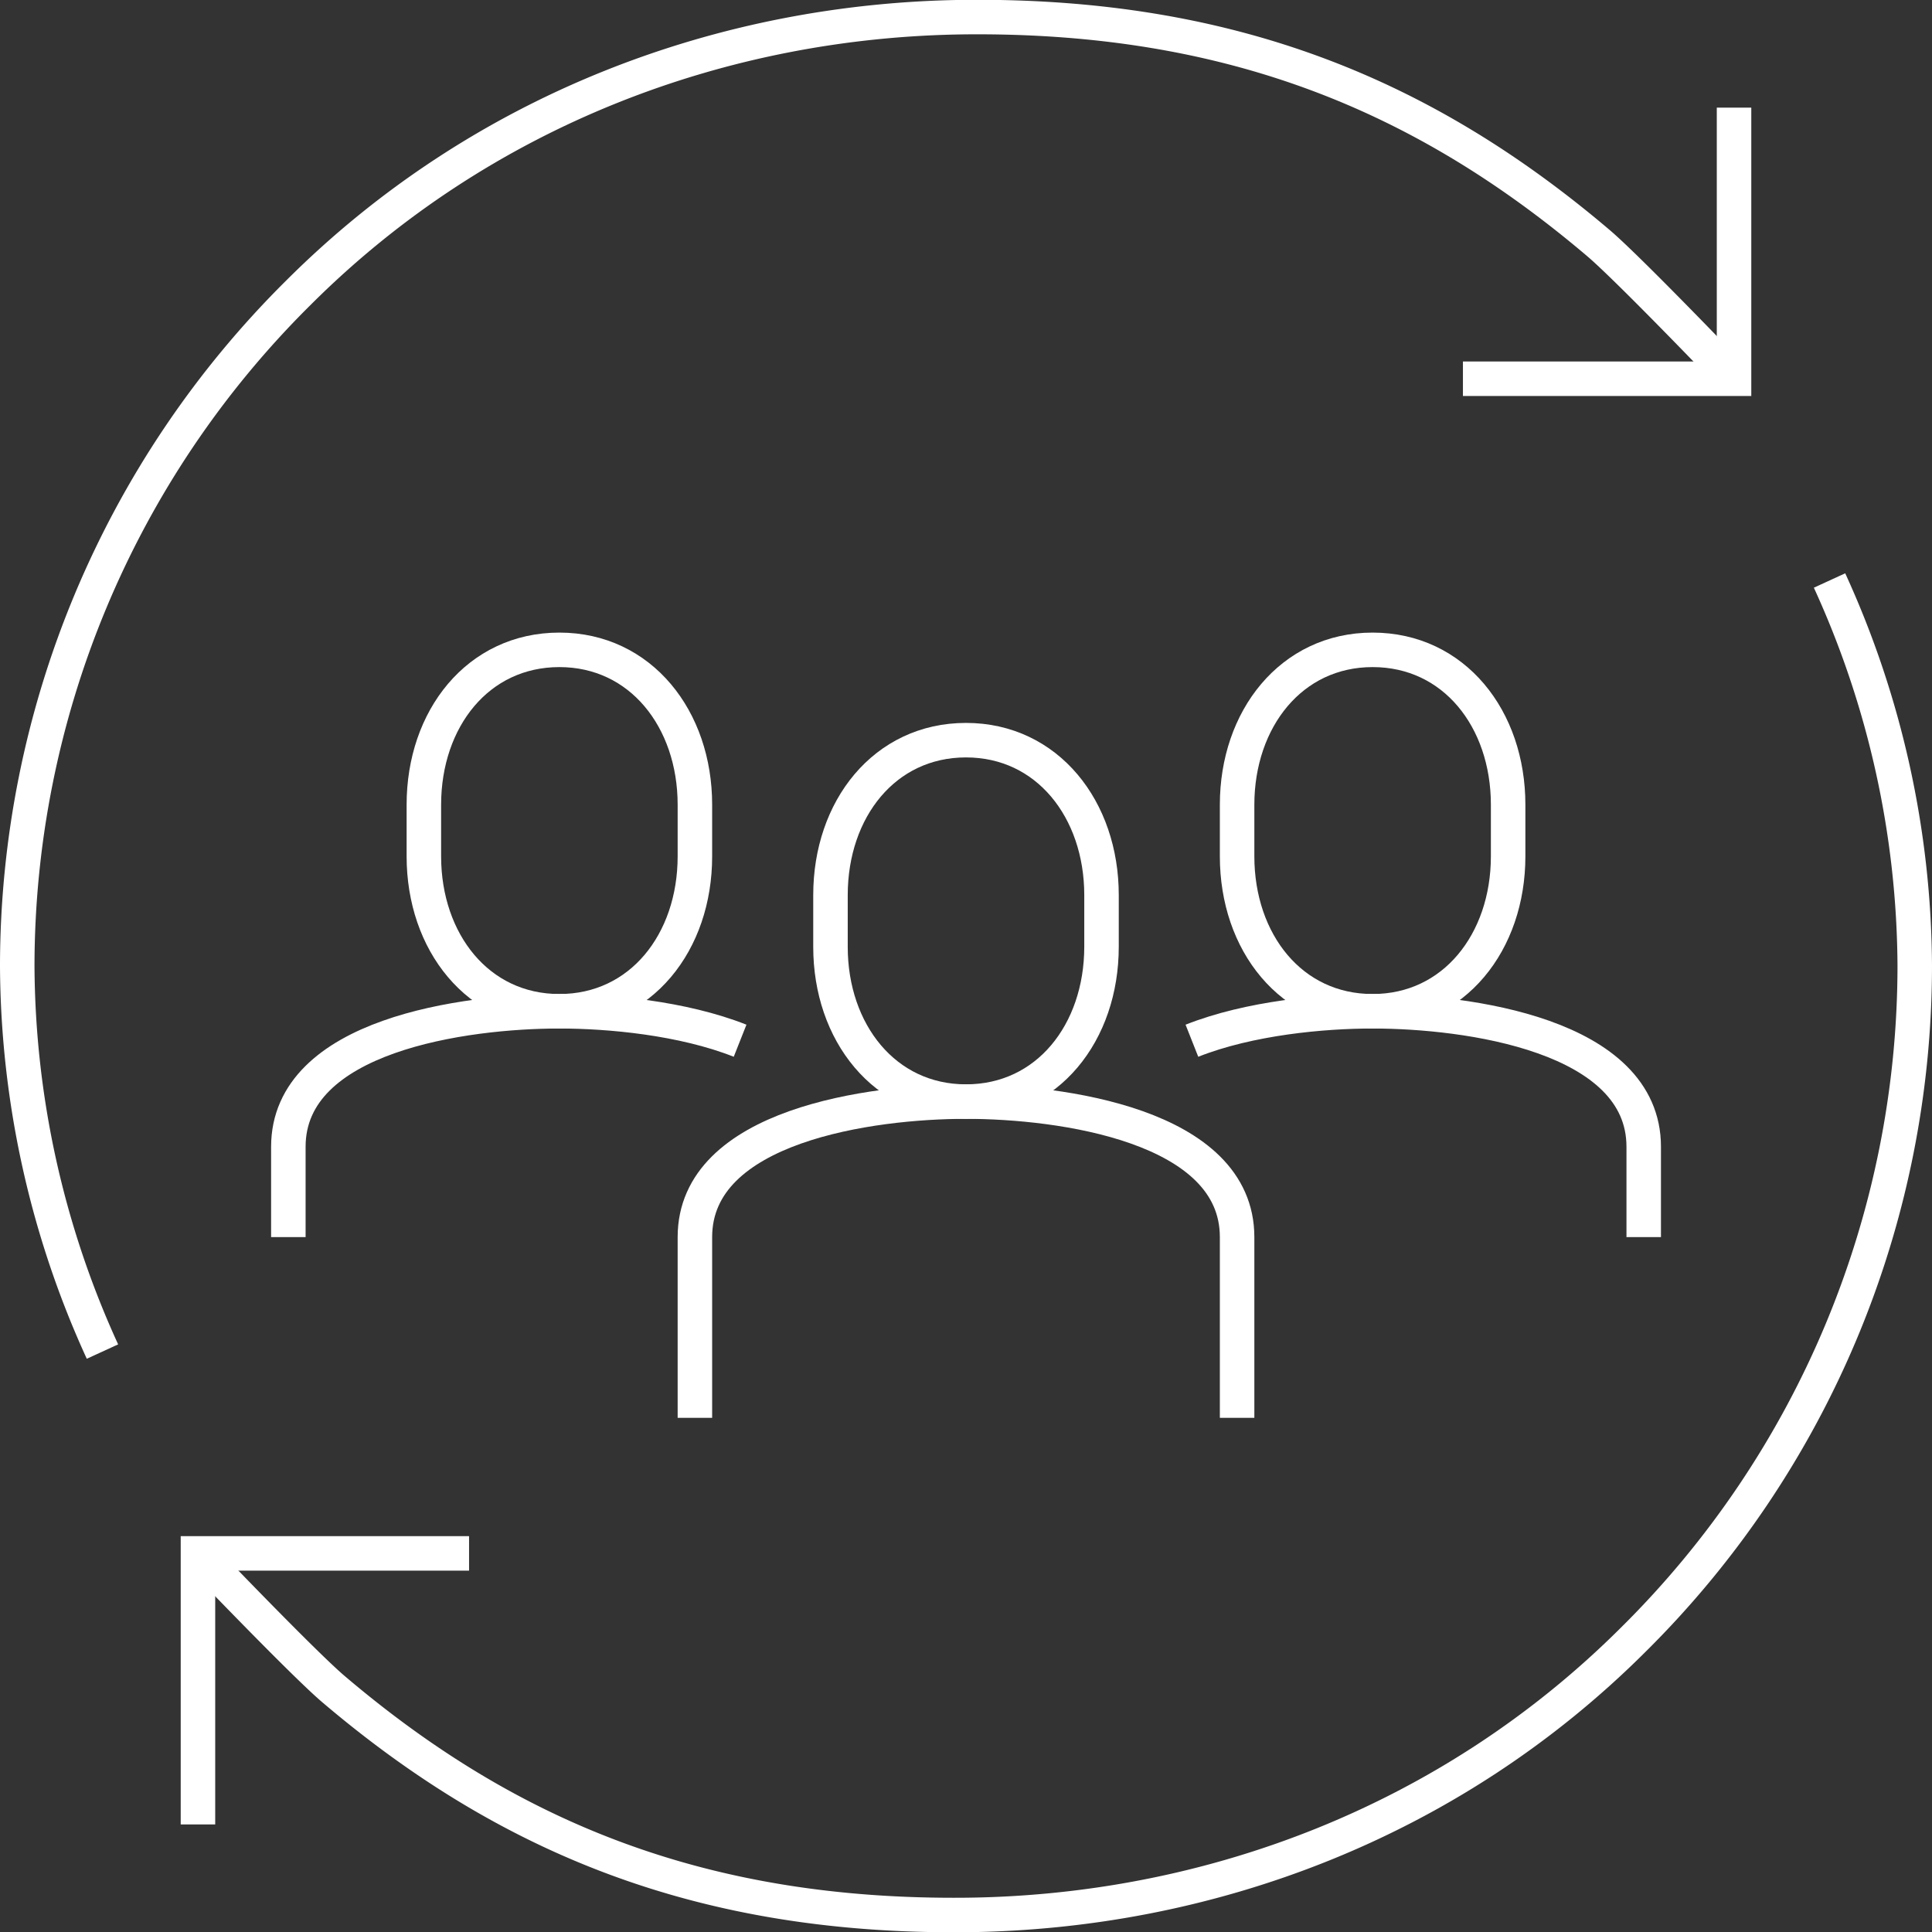 <svg id="Layer_24" data-name="Layer 24" xmlns="http://www.w3.org/2000/svg" viewBox="0 0 280 280.01"><rect x="0" y="0" width="280" height="280.01" fill="#333333" stroke="none"/><defs><style>.cls-1{fill:none;stroke:#fff;stroke-miterlimit:10;stroke-width:5px;}</style></defs><polyline class="cls-1" points="67.98 225.13 28.69 225.13 28.69 264.41"/><path class="cls-1" d="M275.65,92.89A135.6,135.6,0,0,1,288,148.76a137.49,137.49,0,0,1-40.69,97.53c-26.57,26.57-61.66,39.62-96.81,40-38.41.38-66.53-11.36-91.67-32.73-4.45-3.78-19.64-19.65-19.64-19.65" transform="translate(-10.5 -8.76)"/><path class="cls-1" d="M25.35,204.64A135.6,135.6,0,0,1,13,148.77,137.47,137.47,0,0,1,53.69,51.24c26.57-26.57,61.66-39.63,96.81-40C188.91,10.89,217,22.62,242.17,44c4.45,3.78,19.64,19.65,19.64,19.65" transform="translate(-10.5 -8.76)"/><polyline class="cls-1" points="212.02 54.89 251.31 54.89 251.31 15.6"/><path class="cls-1" d="M150.5,168.41c11.81,0,19.64-10,19.64-22.45v-7.48c0-12.4-7.83-22.45-19.64-22.45s-19.64,10-19.64,22.45V146C130.86,158.36,138.69,168.41,150.5,168.41Z" transform="translate(-10.5 -8.76)"/><path class="cls-1" d="M189.79,214.24V188.05c0-16.22-25.64-19.64-39.29-19.64s-39.29,3.42-39.29,19.64v26.19" transform="translate(-10.5 -8.76)"/><path class="cls-1" d="M209.43,155.32c-11.81,0-19.64-10-19.64-22.45v-7.49c0-12.39,7.83-22.44,19.64-22.44s19.64,10,19.64,22.44v7.49C229.07,145.27,221.24,155.32,209.43,155.32Z" transform="translate(-10.5 -8.76)"/><path class="cls-1" d="M183.24,159.59c8.37-3.31,19-4.27,26.19-4.27,13.65,0,39.29,3.42,39.29,19.64v13.09" transform="translate(-10.5 -8.76)"/><path class="cls-1" d="M91.57,155.32c11.81,0,19.64-10,19.64-22.45v-7.49c0-12.39-7.83-22.44-19.64-22.44s-19.64,10-19.64,22.44v7.49C71.93,145.27,79.76,155.32,91.57,155.32Z" transform="translate(-10.5 -8.76)"/><path class="cls-1" d="M117.76,159.59c-8.36-3.31-19-4.27-26.19-4.27-13.64,0-39.28,3.42-39.28,19.64v13.09" transform="translate(-10.5 -8.76)"/></svg>